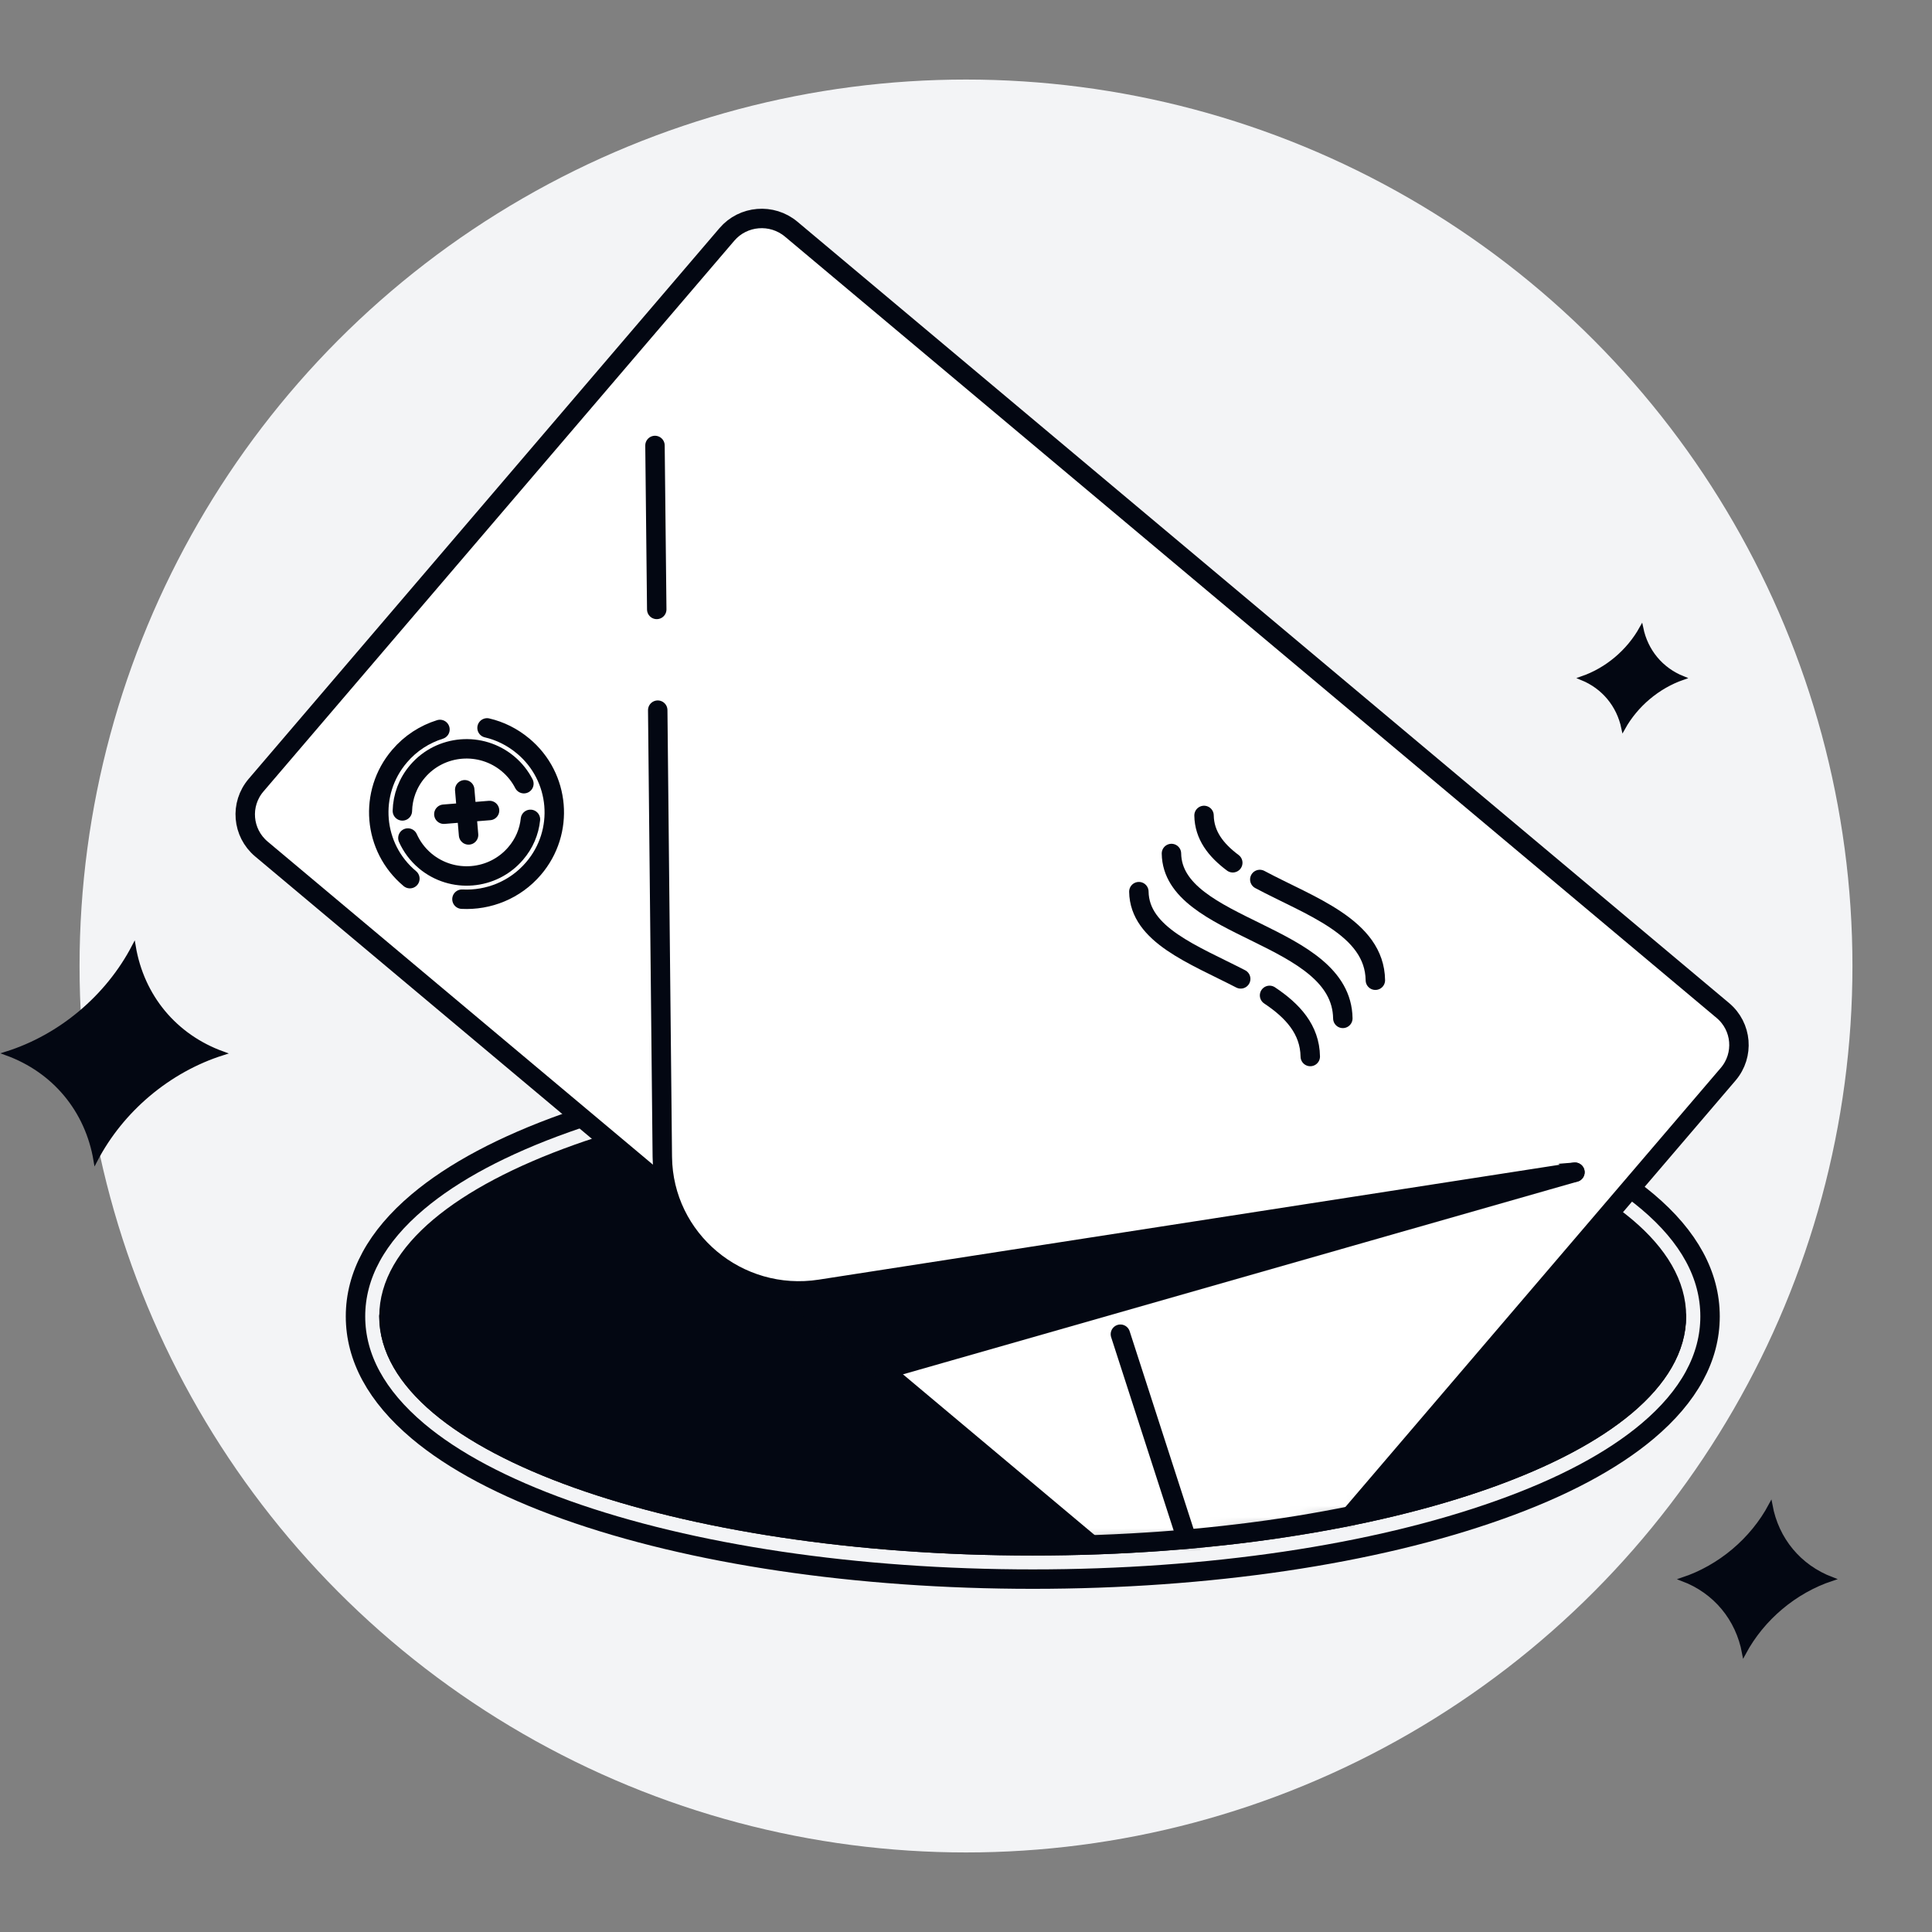 <svg width="170" height="170" viewBox="0 0 170 170" fill="none" xmlns="http://www.w3.org/2000/svg">
<rect x="0" y="0" width="170" height="170" fill="#808080" stroke="none"/>
<circle cx="85" cy="85" r="78" fill="#F3F4F6"/>
<path d="M90.875 138.949C75.411 138.949 60.836 136.79 49.824 132.861C44.29 130.883 39.893 128.552 36.769 125.92C33.123 122.844 31.281 119.451 31.281 115.831C31.281 112.202 33.132 108.808 36.769 105.742C39.893 103.11 44.281 100.769 49.824 98.8C60.836 94.872 75.411 92.712 90.875 92.712C106.34 92.712 120.915 94.872 131.927 98.8C137.461 100.778 141.858 103.11 144.982 105.742C148.628 108.817 150.47 112.211 150.47 115.831C150.47 119.46 148.619 122.854 144.982 125.92C141.858 128.552 137.47 130.892 131.927 132.861C120.915 136.79 106.34 138.949 90.875 138.949Z" stroke="#030712" stroke-width="1.71" stroke-miterlimit="10" stroke-linecap="round" stroke-linejoin="round"/>
<path d="M90.871 136.018C122.155 136.018 147.515 126.976 147.515 115.821C147.515 104.667 122.155 95.624 90.871 95.624C59.587 95.624 34.227 104.667 34.227 115.821C34.227 126.976 59.587 136.018 90.871 136.018Z" fill="#030712" stroke="#030712" stroke-width="1.71" stroke-miterlimit="10" stroke-linecap="round" stroke-linejoin="round"/>
<mask id="mask0_2912_859" style="mask-type:luminance" maskUnits="userSpaceOnUse" x="12" y="10" width="153" height="127">
<path d="M90.886 135.847C74.804 135.847 60.299 133.452 50.01 129.616L12.806 73.479L65.415 10.238L164.765 89.647L136.324 127.698C126.028 132.635 109.519 135.847 90.886 135.847Z" fill="white" stroke="white" stroke-width="0.342"/>
</mask>
<g mask="url(#mask0_2912_859)">
<path d="M22.994 74.701L104.978 143.448C106.673 144.864 109.201 144.655 110.631 142.986L152.067 94.517C153.496 92.838 153.285 90.334 151.6 88.918L69.615 20.162C67.921 18.746 65.392 18.955 63.963 20.625L22.526 69.094C21.097 70.772 21.308 73.276 22.994 74.701Z" fill="white" stroke="#030712" stroke-width="1.71" stroke-miterlimit="10" stroke-linecap="round" stroke-linejoin="round"/>
<path d="M77.679 120.548L138.583 103.146L63.992 109.07L77.679 120.548Z" fill="#030712" stroke="#030712" stroke-width="1.71" stroke-miterlimit="10" stroke-linecap="round" stroke-linejoin="round"/>
<path d="M57.788 53.624L57.633 39.198" stroke="#030712" stroke-width="1.71" stroke-miterlimit="10" stroke-linecap="round" stroke-linejoin="round"/>
<path d="M138.577 103.145L72.176 113.443C64.92 114.568 58.351 109.061 58.278 101.793L57.875 62.488" fill="white"/>
<path d="M138.577 103.145L72.176 113.443C64.92 114.568 58.351 109.061 58.278 101.793L57.875 62.488" stroke="#030712" stroke-width="1.71" stroke-miterlimit="10" stroke-linecap="round" stroke-linejoin="round"/>
<path d="M35.891 73.739C36.23 74.492 36.733 75.182 37.411 75.753C39.794 77.749 43.357 77.459 45.373 75.1C46.133 74.22 46.564 73.167 46.674 72.097" stroke="#030712" stroke-width="1.71" stroke-miterlimit="10" stroke-linecap="round" stroke-linejoin="round"/>
<path d="M46.098 68.958C45.768 68.314 45.301 67.715 44.705 67.216C42.323 65.22 38.759 65.51 36.744 67.869C35.873 68.885 35.434 70.119 35.406 71.353" stroke="#030712" stroke-width="1.71" stroke-miterlimit="10" stroke-linecap="round" stroke-linejoin="round"/>
<path d="M40.648 79.12C42.975 79.238 45.321 78.322 46.943 76.425C49.7 73.204 49.297 68.368 46.035 65.646C45.083 64.848 43.992 64.312 42.856 64.049" stroke="#030712" stroke-width="1.71" stroke-miterlimit="10" stroke-linecap="round" stroke-linejoin="round"/>
<path d="M38.713 64.185C37.376 64.602 36.13 65.392 35.158 66.535C32.401 69.756 32.804 74.592 36.066 77.314" stroke="#030712" stroke-width="1.71" stroke-miterlimit="10" stroke-linecap="round" stroke-linejoin="round"/>
<path d="M40.891 69.493L41.23 73.467" stroke="#030712" stroke-width="1.71" stroke-miterlimit="10" stroke-linecap="round" stroke-linejoin="round"/>
<path d="M39.055 71.644L43.077 71.317" stroke="#030712" stroke-width="1.71" stroke-miterlimit="10" stroke-linecap="round" stroke-linejoin="round"/>
<path d="M108.474 75.917C106.981 74.801 105.973 73.495 105.945 71.752" stroke="#030712" stroke-width="1.71" stroke-miterlimit="10" stroke-linecap="round" stroke-linejoin="round"/>
<path d="M121.021 86.252C120.957 81.588 115.231 79.728 110.852 77.387" stroke="#030712" stroke-width="1.71" stroke-miterlimit="10" stroke-linecap="round" stroke-linejoin="round"/>
<path d="M118.158 89.609C118.048 82.078 103.179 81.851 103.078 75.101" stroke="#030712" stroke-width="1.71" stroke-miterlimit="10" stroke-linecap="round" stroke-linejoin="round"/>
<path d="M109.171 86.134C105.021 83.993 100.266 82.26 100.211 78.458" stroke="#030712" stroke-width="1.71" stroke-miterlimit="10" stroke-linecap="round" stroke-linejoin="round"/>
<path d="M115.293 92.965C115.256 90.588 113.754 88.946 111.711 87.585" stroke="#030712" stroke-width="1.71" stroke-miterlimit="10" stroke-linecap="round" stroke-linejoin="round"/>
<path d="M105.796 139.701L98.586 117.399" stroke="#030712" stroke-width="1.71" stroke-miterlimit="10" stroke-linecap="round" stroke-linejoin="round"/>
</g>
<path d="M147.507 115.821C147.507 126.972 122.149 136.018 90.863 136.018C59.577 136.018 34.219 126.972 34.219 115.821" stroke="#030712" stroke-width="1.71" stroke-miterlimit="10" stroke-linecap="round" stroke-linejoin="round"/>
<path d="M8.4 102.111C7.659 97.695 4.767 94.216 0.568 92.695C5.318 91.2 9.459 87.714 11.773 83.275C12.516 87.695 15.413 91.172 19.601 92.685C14.85 94.187 10.708 97.672 8.4 102.111Z" fill="#030712" stroke="#030712" stroke-width="0.342"/>
<path d="M148.064 138.968C151.323 137.883 154.167 135.494 155.793 132.45C156.352 135.474 158.334 137.853 161.195 138.94C157.935 140.018 155.091 142.408 153.457 145.453C152.898 142.435 150.917 140.049 148.064 138.968Z" fill="#030712" stroke="#030712" stroke-width="0.342"/>
<path d="M139.191 59.68C141.389 58.924 143.293 57.315 144.426 55.275C144.846 57.295 146.175 58.893 148.071 59.658C145.881 60.422 143.97 62.03 142.836 64.064C142.416 62.05 141.087 60.452 139.191 59.68Z" fill="#030712" stroke="#030712" stroke-width="0.342"/>
</svg>
